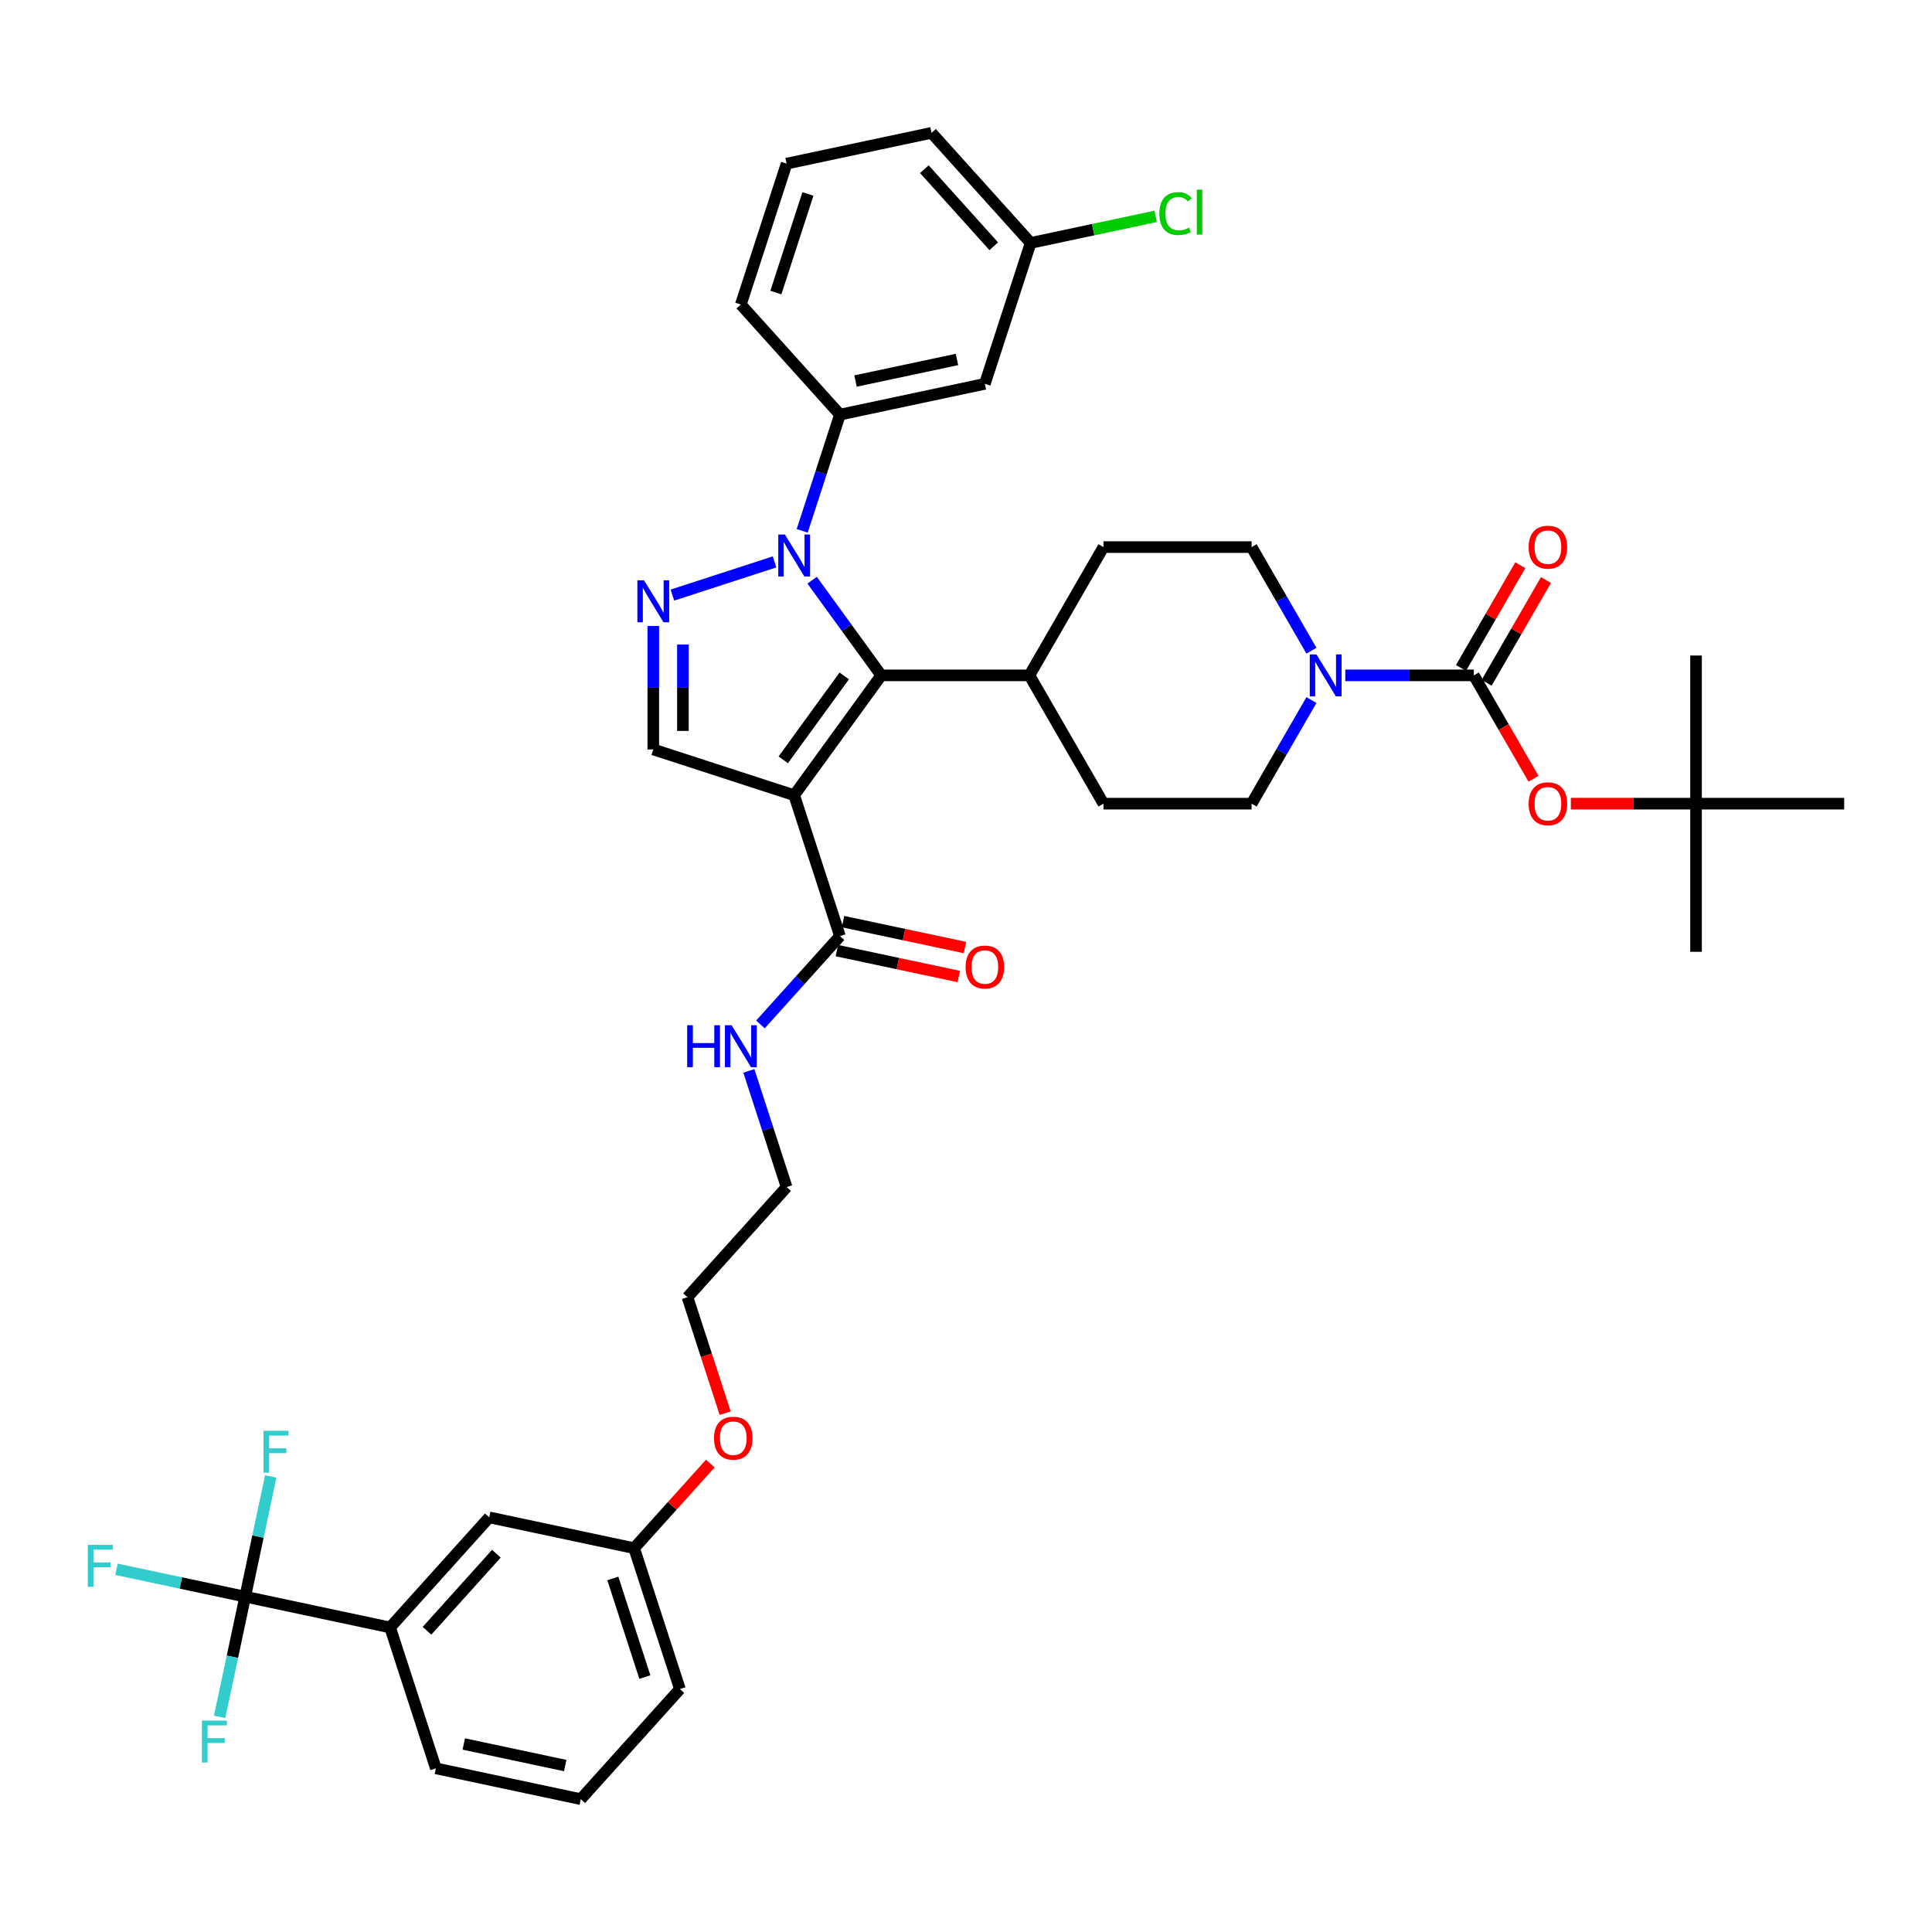 <?xml version='1.0' encoding='iso-8859-1'?>
<svg version='1.1' baseProfile='full'
              xmlns='http://www.w3.org/2000/svg'
                      xmlns:rdkit='http://www.rdkit.org/xml'
                      xmlns:xlink='http://www.w3.org/1999/xlink'
                  xml:space='preserve'
width='1000px' height='1000px' viewBox='0 0 1000 1000'>
<!-- END OF HEADER -->
<rect style='opacity:1.0;fill:#FFFFFF;stroke:none' width='1000' height='1000' x='0' y='0'> </rect>
<path class='bond-1' d='M 411.066,411.605 L 456.136,349.571' style='fill:none;fill-rule:evenodd;stroke:#000000;stroke-width:6px;stroke-linecap:butt;stroke-linejoin:miter;stroke-opacity:1' />
<path class='bond-1' d='M 405.419,393.286 L 436.969,349.862' style='fill:none;fill-rule:evenodd;stroke:#000000;stroke-width:6px;stroke-linecap:butt;stroke-linejoin:miter;stroke-opacity:1' />
<path class='bond-4' d='M 411.066,411.605 L 338.14,387.91' style='fill:none;fill-rule:evenodd;stroke:#000000;stroke-width:6px;stroke-linecap:butt;stroke-linejoin:miter;stroke-opacity:1' />
<path class='bond-7' d='M 411.066,411.605 L 434.761,484.531' style='fill:none;fill-rule:evenodd;stroke:#000000;stroke-width:6px;stroke-linecap:butt;stroke-linejoin:miter;stroke-opacity:1' />
<path class='bond-0' d='M 420.347,300.312 L 438.242,324.941' style='fill:none;fill-rule:evenodd;stroke:#0000FF;stroke-width:6px;stroke-linecap:butt;stroke-linejoin:miter;stroke-opacity:1' />
<path class='bond-0' d='M 438.242,324.941 L 456.136,349.571' style='fill:none;fill-rule:evenodd;stroke:#000000;stroke-width:6px;stroke-linecap:butt;stroke-linejoin:miter;stroke-opacity:1' />
<path class='bond-8' d='M 415.216,274.762 L 424.989,244.687' style='fill:none;fill-rule:evenodd;stroke:#0000FF;stroke-width:6px;stroke-linecap:butt;stroke-linejoin:miter;stroke-opacity:1' />
<path class='bond-8' d='M 424.989,244.687 L 434.761,214.611' style='fill:none;fill-rule:evenodd;stroke:#000000;stroke-width:6px;stroke-linecap:butt;stroke-linejoin:miter;stroke-opacity:1' />
<path class='bond-40' d='M 400.914,290.836 L 348.026,308.02' style='fill:none;fill-rule:evenodd;stroke:#0000FF;stroke-width:6px;stroke-linecap:butt;stroke-linejoin:miter;stroke-opacity:1' />
<path class='bond-12' d='M 456.136,349.571 L 532.814,349.571' style='fill:none;fill-rule:evenodd;stroke:#000000;stroke-width:6px;stroke-linecap:butt;stroke-linejoin:miter;stroke-opacity:1' />
<path class='bond-2' d='M 338.14,324.006 L 338.14,355.958' style='fill:none;fill-rule:evenodd;stroke:#0000FF;stroke-width:6px;stroke-linecap:butt;stroke-linejoin:miter;stroke-opacity:1' />
<path class='bond-2' d='M 338.14,355.958 L 338.14,387.91' style='fill:none;fill-rule:evenodd;stroke:#000000;stroke-width:6px;stroke-linecap:butt;stroke-linejoin:miter;stroke-opacity:1' />
<path class='bond-2' d='M 353.476,333.592 L 353.476,355.958' style='fill:none;fill-rule:evenodd;stroke:#0000FF;stroke-width:6px;stroke-linecap:butt;stroke-linejoin:miter;stroke-opacity:1' />
<path class='bond-2' d='M 353.476,355.958 L 353.476,378.325' style='fill:none;fill-rule:evenodd;stroke:#000000;stroke-width:6px;stroke-linecap:butt;stroke-linejoin:miter;stroke-opacity:1' />
<path class='bond-3' d='M 762.85,349.571 L 729.586,349.571' style='fill:none;fill-rule:evenodd;stroke:#000000;stroke-width:6px;stroke-linecap:butt;stroke-linejoin:miter;stroke-opacity:1' />
<path class='bond-3' d='M 729.586,349.571 L 696.323,349.571' style='fill:none;fill-rule:evenodd;stroke:#0000FF;stroke-width:6px;stroke-linecap:butt;stroke-linejoin:miter;stroke-opacity:1' />
<path class='bond-9' d='M 762.85,349.571 L 778.296,376.325' style='fill:none;fill-rule:evenodd;stroke:#000000;stroke-width:6px;stroke-linecap:butt;stroke-linejoin:miter;stroke-opacity:1' />
<path class='bond-9' d='M 778.296,376.325 L 793.742,403.079' style='fill:none;fill-rule:evenodd;stroke:#FF0000;stroke-width:6px;stroke-linecap:butt;stroke-linejoin:miter;stroke-opacity:1' />
<path class='bond-13' d='M 769.49,353.405 L 784.839,326.82' style='fill:none;fill-rule:evenodd;stroke:#000000;stroke-width:6px;stroke-linecap:butt;stroke-linejoin:miter;stroke-opacity:1' />
<path class='bond-13' d='M 784.839,326.82 L 800.188,300.234' style='fill:none;fill-rule:evenodd;stroke:#FF0000;stroke-width:6px;stroke-linecap:butt;stroke-linejoin:miter;stroke-opacity:1' />
<path class='bond-13' d='M 756.209,345.737 L 771.558,319.152' style='fill:none;fill-rule:evenodd;stroke:#000000;stroke-width:6px;stroke-linecap:butt;stroke-linejoin:miter;stroke-opacity:1' />
<path class='bond-13' d='M 771.558,319.152 L 786.907,292.566' style='fill:none;fill-rule:evenodd;stroke:#FF0000;stroke-width:6px;stroke-linecap:butt;stroke-linejoin:miter;stroke-opacity:1' />
<path class='bond-5' d='M 678.796,362.346 L 663.314,389.161' style='fill:none;fill-rule:evenodd;stroke:#0000FF;stroke-width:6px;stroke-linecap:butt;stroke-linejoin:miter;stroke-opacity:1' />
<path class='bond-5' d='M 663.314,389.161 L 647.832,415.976' style='fill:none;fill-rule:evenodd;stroke:#000000;stroke-width:6px;stroke-linecap:butt;stroke-linejoin:miter;stroke-opacity:1' />
<path class='bond-41' d='M 678.796,336.796 L 663.314,309.981' style='fill:none;fill-rule:evenodd;stroke:#0000FF;stroke-width:6px;stroke-linecap:butt;stroke-linejoin:miter;stroke-opacity:1' />
<path class='bond-41' d='M 663.314,309.981 L 647.832,283.166' style='fill:none;fill-rule:evenodd;stroke:#000000;stroke-width:6px;stroke-linecap:butt;stroke-linejoin:miter;stroke-opacity:1' />
<path class='bond-6' d='M 126.914,826.429 L 201.916,842.372' style='fill:none;fill-rule:evenodd;stroke:#000000;stroke-width:6px;stroke-linecap:butt;stroke-linejoin:miter;stroke-opacity:1' />
<path class='bond-21' d='M 126.914,826.429 L 93.599,819.348' style='fill:none;fill-rule:evenodd;stroke:#000000;stroke-width:6px;stroke-linecap:butt;stroke-linejoin:miter;stroke-opacity:1' />
<path class='bond-21' d='M 93.599,819.348 L 60.284,812.267' style='fill:none;fill-rule:evenodd;stroke:#33CCCC;stroke-width:6px;stroke-linecap:butt;stroke-linejoin:miter;stroke-opacity:1' />
<path class='bond-22' d='M 126.914,826.429 L 133.527,795.315' style='fill:none;fill-rule:evenodd;stroke:#000000;stroke-width:6px;stroke-linecap:butt;stroke-linejoin:miter;stroke-opacity:1' />
<path class='bond-22' d='M 133.527,795.315 L 140.141,764.201' style='fill:none;fill-rule:evenodd;stroke:#33CCCC;stroke-width:6px;stroke-linecap:butt;stroke-linejoin:miter;stroke-opacity:1' />
<path class='bond-23' d='M 126.914,826.429 L 120.3,857.543' style='fill:none;fill-rule:evenodd;stroke:#000000;stroke-width:6px;stroke-linecap:butt;stroke-linejoin:miter;stroke-opacity:1' />
<path class='bond-23' d='M 120.3,857.543 L 113.687,888.657' style='fill:none;fill-rule:evenodd;stroke:#33CCCC;stroke-width:6px;stroke-linecap:butt;stroke-linejoin:miter;stroke-opacity:1' />
<path class='bond-16' d='M 433.166,492.031 L 464.725,498.739' style='fill:none;fill-rule:evenodd;stroke:#000000;stroke-width:6px;stroke-linecap:butt;stroke-linejoin:miter;stroke-opacity:1' />
<path class='bond-16' d='M 464.725,498.739 L 496.284,505.447' style='fill:none;fill-rule:evenodd;stroke:#FF0000;stroke-width:6px;stroke-linecap:butt;stroke-linejoin:miter;stroke-opacity:1' />
<path class='bond-16' d='M 436.355,477.03 L 467.914,483.738' style='fill:none;fill-rule:evenodd;stroke:#000000;stroke-width:6px;stroke-linecap:butt;stroke-linejoin:miter;stroke-opacity:1' />
<path class='bond-16' d='M 467.914,483.738 L 499.472,490.446' style='fill:none;fill-rule:evenodd;stroke:#FF0000;stroke-width:6px;stroke-linecap:butt;stroke-linejoin:miter;stroke-opacity:1' />
<path class='bond-24' d='M 434.761,484.531 L 414.183,507.385' style='fill:none;fill-rule:evenodd;stroke:#000000;stroke-width:6px;stroke-linecap:butt;stroke-linejoin:miter;stroke-opacity:1' />
<path class='bond-24' d='M 414.183,507.385 L 393.605,530.239' style='fill:none;fill-rule:evenodd;stroke:#0000FF;stroke-width:6px;stroke-linecap:butt;stroke-linejoin:miter;stroke-opacity:1' />
<path class='bond-11' d='M 434.761,214.611 L 509.763,198.669' style='fill:none;fill-rule:evenodd;stroke:#000000;stroke-width:6px;stroke-linecap:butt;stroke-linejoin:miter;stroke-opacity:1' />
<path class='bond-11' d='M 442.823,197.22 L 495.325,186.06' style='fill:none;fill-rule:evenodd;stroke:#000000;stroke-width:6px;stroke-linecap:butt;stroke-linejoin:miter;stroke-opacity:1' />
<path class='bond-28' d='M 434.761,214.611 L 383.453,157.628' style='fill:none;fill-rule:evenodd;stroke:#000000;stroke-width:6px;stroke-linecap:butt;stroke-linejoin:miter;stroke-opacity:1' />
<path class='bond-18' d='M 813.074,415.976 L 845.47,415.976' style='fill:none;fill-rule:evenodd;stroke:#FF0000;stroke-width:6px;stroke-linecap:butt;stroke-linejoin:miter;stroke-opacity:1' />
<path class='bond-18' d='M 845.47,415.976 L 877.867,415.976' style='fill:none;fill-rule:evenodd;stroke:#000000;stroke-width:6px;stroke-linecap:butt;stroke-linejoin:miter;stroke-opacity:1' />
<path class='bond-10' d='M 201.916,842.372 L 253.224,785.389' style='fill:none;fill-rule:evenodd;stroke:#000000;stroke-width:6px;stroke-linecap:butt;stroke-linejoin:miter;stroke-opacity:1' />
<path class='bond-10' d='M 221.009,844.086 L 256.925,804.198' style='fill:none;fill-rule:evenodd;stroke:#000000;stroke-width:6px;stroke-linecap:butt;stroke-linejoin:miter;stroke-opacity:1' />
<path class='bond-43' d='M 201.916,842.372 L 225.611,915.297' style='fill:none;fill-rule:evenodd;stroke:#000000;stroke-width:6px;stroke-linecap:butt;stroke-linejoin:miter;stroke-opacity:1' />
<path class='bond-25' d='M 509.763,198.669 L 533.458,125.744' style='fill:none;fill-rule:evenodd;stroke:#000000;stroke-width:6px;stroke-linecap:butt;stroke-linejoin:miter;stroke-opacity:1' />
<path class='bond-19' d='M 532.814,349.571 L 571.154,283.166' style='fill:none;fill-rule:evenodd;stroke:#000000;stroke-width:6px;stroke-linecap:butt;stroke-linejoin:miter;stroke-opacity:1' />
<path class='bond-20' d='M 532.814,349.571 L 571.154,415.976' style='fill:none;fill-rule:evenodd;stroke:#000000;stroke-width:6px;stroke-linecap:butt;stroke-linejoin:miter;stroke-opacity:1' />
<path class='bond-14' d='M 647.832,283.166 L 571.154,283.166' style='fill:none;fill-rule:evenodd;stroke:#000000;stroke-width:6px;stroke-linecap:butt;stroke-linejoin:miter;stroke-opacity:1' />
<path class='bond-15' d='M 647.832,415.976 L 571.154,415.976' style='fill:none;fill-rule:evenodd;stroke:#000000;stroke-width:6px;stroke-linecap:butt;stroke-linejoin:miter;stroke-opacity:1' />
<path class='bond-17' d='M 253.224,785.389 L 328.227,801.331' style='fill:none;fill-rule:evenodd;stroke:#000000;stroke-width:6px;stroke-linecap:butt;stroke-linejoin:miter;stroke-opacity:1' />
<path class='bond-33' d='M 877.867,415.976 L 877.867,492.655' style='fill:none;fill-rule:evenodd;stroke:#000000;stroke-width:6px;stroke-linecap:butt;stroke-linejoin:miter;stroke-opacity:1' />
<path class='bond-34' d='M 877.867,415.976 L 877.867,339.298' style='fill:none;fill-rule:evenodd;stroke:#000000;stroke-width:6px;stroke-linecap:butt;stroke-linejoin:miter;stroke-opacity:1' />
<path class='bond-35' d='M 877.867,415.976 L 954.545,415.976' style='fill:none;fill-rule:evenodd;stroke:#000000;stroke-width:6px;stroke-linecap:butt;stroke-linejoin:miter;stroke-opacity:1' />
<path class='bond-36' d='M 387.604,554.288 L 397.376,584.364' style='fill:none;fill-rule:evenodd;stroke:#0000FF;stroke-width:6px;stroke-linecap:butt;stroke-linejoin:miter;stroke-opacity:1' />
<path class='bond-36' d='M 397.376,584.364 L 407.148,614.439' style='fill:none;fill-rule:evenodd;stroke:#000000;stroke-width:6px;stroke-linecap:butt;stroke-linejoin:miter;stroke-opacity:1' />
<path class='bond-27' d='M 533.458,125.744 L 565.815,118.866' style='fill:none;fill-rule:evenodd;stroke:#000000;stroke-width:6px;stroke-linecap:butt;stroke-linejoin:miter;stroke-opacity:1' />
<path class='bond-27' d='M 565.815,118.866 L 598.171,111.989' style='fill:none;fill-rule:evenodd;stroke:#00CC00;stroke-width:6px;stroke-linecap:butt;stroke-linejoin:miter;stroke-opacity:1' />
<path class='bond-42' d='M 533.458,125.744 L 482.15,68.761' style='fill:none;fill-rule:evenodd;stroke:#000000;stroke-width:6px;stroke-linecap:butt;stroke-linejoin:miter;stroke-opacity:1' />
<path class='bond-42' d='M 514.366,127.458 L 478.45,87.57' style='fill:none;fill-rule:evenodd;stroke:#000000;stroke-width:6px;stroke-linecap:butt;stroke-linejoin:miter;stroke-opacity:1' />
<path class='bond-26' d='M 328.227,801.331 L 347.938,779.439' style='fill:none;fill-rule:evenodd;stroke:#000000;stroke-width:6px;stroke-linecap:butt;stroke-linejoin:miter;stroke-opacity:1' />
<path class='bond-26' d='M 347.938,779.439 L 367.65,757.548' style='fill:none;fill-rule:evenodd;stroke:#FF0000;stroke-width:6px;stroke-linecap:butt;stroke-linejoin:miter;stroke-opacity:1' />
<path class='bond-38' d='M 328.227,801.331 L 351.922,874.256' style='fill:none;fill-rule:evenodd;stroke:#000000;stroke-width:6px;stroke-linecap:butt;stroke-linejoin:miter;stroke-opacity:1' />
<path class='bond-38' d='M 317.196,817.009 L 333.783,868.056' style='fill:none;fill-rule:evenodd;stroke:#000000;stroke-width:6px;stroke-linecap:butt;stroke-linejoin:miter;stroke-opacity:1' />
<path class='bond-31' d='M 383.453,157.628 L 407.148,84.703' style='fill:none;fill-rule:evenodd;stroke:#000000;stroke-width:6px;stroke-linecap:butt;stroke-linejoin:miter;stroke-opacity:1' />
<path class='bond-31' d='M 401.592,151.429 L 418.179,100.381' style='fill:none;fill-rule:evenodd;stroke:#000000;stroke-width:6px;stroke-linecap:butt;stroke-linejoin:miter;stroke-opacity:1' />
<path class='bond-29' d='M 375.344,731.45 L 365.592,701.436' style='fill:none;fill-rule:evenodd;stroke:#FF0000;stroke-width:6px;stroke-linecap:butt;stroke-linejoin:miter;stroke-opacity:1' />
<path class='bond-29' d='M 365.592,701.436 L 355.84,671.422' style='fill:none;fill-rule:evenodd;stroke:#000000;stroke-width:6px;stroke-linecap:butt;stroke-linejoin:miter;stroke-opacity:1' />
<path class='bond-30' d='M 225.611,915.297 L 300.614,931.239' style='fill:none;fill-rule:evenodd;stroke:#000000;stroke-width:6px;stroke-linecap:butt;stroke-linejoin:miter;stroke-opacity:1' />
<path class='bond-30' d='M 240.05,902.688 L 292.552,913.848' style='fill:none;fill-rule:evenodd;stroke:#000000;stroke-width:6px;stroke-linecap:butt;stroke-linejoin:miter;stroke-opacity:1' />
<path class='bond-37' d='M 407.148,84.703 L 482.15,68.761' style='fill:none;fill-rule:evenodd;stroke:#000000;stroke-width:6px;stroke-linecap:butt;stroke-linejoin:miter;stroke-opacity:1' />
<path class='bond-32' d='M 300.614,931.239 L 351.922,874.256' style='fill:none;fill-rule:evenodd;stroke:#000000;stroke-width:6px;stroke-linecap:butt;stroke-linejoin:miter;stroke-opacity:1' />
<path class='bond-39' d='M 407.148,614.439 L 355.84,671.422' style='fill:none;fill-rule:evenodd;stroke:#000000;stroke-width:6px;stroke-linecap:butt;stroke-linejoin:miter;stroke-opacity:1' />
<path  class='atom-1' d='M 406.266 276.679
L 413.381 288.181
Q 414.087 289.316, 415.222 291.371
Q 416.357 293.426, 416.418 293.549
L 416.418 276.679
L 419.301 276.679
L 419.301 298.395
L 416.326 298.395
L 408.689 285.819
Q 407.799 284.347, 406.848 282.66
Q 405.928 280.973, 405.652 280.452
L 405.652 298.395
L 402.83 298.395
L 402.83 276.679
L 406.266 276.679
' fill='#0000FF'/>
<path  class='atom-3' d='M 333.34 300.374
L 340.456 311.876
Q 341.161 313.011, 342.296 315.066
Q 343.431 317.121, 343.492 317.243
L 343.492 300.374
L 346.376 300.374
L 346.376 322.089
L 343.4 322.089
L 335.763 309.514
Q 334.874 308.042, 333.923 306.355
Q 333.003 304.668, 332.727 304.147
L 332.727 322.089
L 329.905 322.089
L 329.905 300.374
L 333.34 300.374
' fill='#0000FF'/>
<path  class='atom-6' d='M 681.371 338.713
L 688.487 350.215
Q 689.192 351.35, 690.327 353.405
Q 691.462 355.46, 691.523 355.583
L 691.523 338.713
L 694.406 338.713
L 694.406 360.429
L 691.431 360.429
L 683.794 347.853
Q 682.905 346.381, 681.954 344.694
Q 681.034 343.007, 680.758 342.486
L 680.758 360.429
L 677.936 360.429
L 677.936 338.713
L 681.371 338.713
' fill='#0000FF'/>
<path  class='atom-10' d='M 791.221 416.038
Q 791.221 410.824, 793.797 407.91
Q 796.373 404.996, 801.189 404.996
Q 806.004 404.996, 808.581 407.91
Q 811.157 410.824, 811.157 416.038
Q 811.157 421.313, 808.55 424.319
Q 805.943 427.294, 801.189 427.294
Q 796.404 427.294, 793.797 424.319
Q 791.221 421.344, 791.221 416.038
M 801.189 424.84
Q 804.501 424.84, 806.28 422.632
Q 808.09 420.393, 808.09 416.038
Q 808.09 411.774, 806.28 409.627
Q 804.501 407.45, 801.189 407.45
Q 797.876 407.45, 796.067 409.597
Q 794.288 411.744, 794.288 416.038
Q 794.288 420.424, 796.067 422.632
Q 797.876 424.84, 801.189 424.84
' fill='#FF0000'/>
<path  class='atom-14' d='M 791.221 283.227
Q 791.221 278.013, 793.797 275.099
Q 796.373 272.185, 801.189 272.185
Q 806.004 272.185, 808.581 275.099
Q 811.157 278.013, 811.157 283.227
Q 811.157 288.502, 808.55 291.508
Q 805.943 294.483, 801.189 294.483
Q 796.404 294.483, 793.797 291.508
Q 791.221 288.533, 791.221 283.227
M 801.189 292.03
Q 804.501 292.03, 806.28 289.821
Q 808.09 287.582, 808.09 283.227
Q 808.09 278.964, 806.28 276.817
Q 804.501 274.639, 801.189 274.639
Q 797.876 274.639, 796.067 276.786
Q 794.288 278.933, 794.288 283.227
Q 794.288 287.613, 796.067 289.821
Q 797.876 292.03, 801.189 292.03
' fill='#FF0000'/>
<path  class='atom-17' d='M 499.795 500.534
Q 499.795 495.32, 502.372 492.406
Q 504.948 489.493, 509.763 489.493
Q 514.579 489.493, 517.155 492.406
Q 519.732 495.32, 519.732 500.534
Q 519.732 505.81, 517.125 508.816
Q 514.517 511.791, 509.763 511.791
Q 504.979 511.791, 502.372 508.816
Q 499.795 505.84, 499.795 500.534
M 509.763 509.337
Q 513.076 509.337, 514.855 507.129
Q 516.664 504.89, 516.664 500.534
Q 516.664 496.271, 514.855 494.124
Q 513.076 491.946, 509.763 491.946
Q 506.451 491.946, 504.641 494.093
Q 502.862 496.24, 502.862 500.534
Q 502.862 504.92, 504.641 507.129
Q 506.451 509.337, 509.763 509.337
' fill='#FF0000'/>
<path  class='atom-22' d='M 45.455 799.629
L 58.367 799.629
L 58.367 802.114
L 48.368 802.114
L 48.368 808.708
L 57.263 808.708
L 57.263 811.223
L 48.368 811.223
L 48.368 821.345
L 45.455 821.345
L 45.455 799.629
' fill='#33CCCC'/>
<path  class='atom-23' d='M 136.4 740.569
L 149.312 740.569
L 149.312 743.053
L 139.313 743.053
L 139.313 749.648
L 148.208 749.648
L 148.208 752.163
L 139.313 752.163
L 139.313 762.284
L 136.4 762.284
L 136.4 740.569
' fill='#33CCCC'/>
<path  class='atom-24' d='M 104.515 890.574
L 117.428 890.574
L 117.428 893.059
L 107.429 893.059
L 107.429 899.653
L 116.323 899.653
L 116.323 902.168
L 107.429 902.168
L 107.429 912.29
L 104.515 912.29
L 104.515 890.574
' fill='#33CCCC'/>
<path  class='atom-25' d='M 355.68 530.656
L 358.624 530.656
L 358.624 539.888
L 369.727 539.888
L 369.727 530.656
L 372.672 530.656
L 372.672 552.371
L 369.727 552.371
L 369.727 542.342
L 358.624 542.342
L 358.624 552.371
L 355.68 552.371
L 355.68 530.656
' fill='#0000FF'/>
<path  class='atom-25' d='M 378.653 530.656
L 385.768 542.158
Q 386.474 543.293, 387.609 545.348
Q 388.744 547.403, 388.805 547.525
L 388.805 530.656
L 391.688 530.656
L 391.688 552.371
L 388.713 552.371
L 381.076 539.796
Q 380.186 538.324, 379.235 536.637
Q 378.315 534.95, 378.039 534.429
L 378.039 552.371
L 375.218 552.371
L 375.218 530.656
L 378.653 530.656
' fill='#0000FF'/>
<path  class='atom-28' d='M 600.088 110.553
Q 600.088 105.155, 602.603 102.333
Q 605.149 99.481, 609.964 99.481
Q 614.442 99.481, 616.834 102.64
L 614.81 104.296
Q 613.062 101.996, 609.964 101.996
Q 606.682 101.996, 604.934 104.204
Q 603.216 106.382, 603.216 110.553
Q 603.216 114.847, 604.995 117.055
Q 606.805 119.263, 610.301 119.263
Q 612.694 119.263, 615.485 117.822
L 616.344 120.122
Q 615.209 120.858, 613.491 121.288
Q 611.774 121.717, 609.872 121.717
Q 605.149 121.717, 602.603 118.834
Q 600.088 115.951, 600.088 110.553
' fill='#00CC00'/>
<path  class='atom-28' d='M 619.472 98.162
L 622.294 98.162
L 622.294 121.441
L 619.472 121.441
L 619.472 98.162
' fill='#00CC00'/>
<path  class='atom-30' d='M 369.567 744.409
Q 369.567 739.195, 372.143 736.281
Q 374.719 733.367, 379.535 733.367
Q 384.35 733.367, 386.927 736.281
Q 389.503 739.195, 389.503 744.409
Q 389.503 749.685, 386.896 752.69
Q 384.289 755.665, 379.535 755.665
Q 374.75 755.665, 372.143 752.69
Q 369.567 749.715, 369.567 744.409
M 379.535 753.212
Q 382.847 753.212, 384.626 751.003
Q 386.436 748.764, 386.436 744.409
Q 386.436 740.146, 384.626 737.999
Q 382.847 735.821, 379.535 735.821
Q 376.222 735.821, 374.413 737.968
Q 372.634 740.115, 372.634 744.409
Q 372.634 748.795, 374.413 751.003
Q 376.222 753.212, 379.535 753.212
' fill='#FF0000'/>
</svg>

